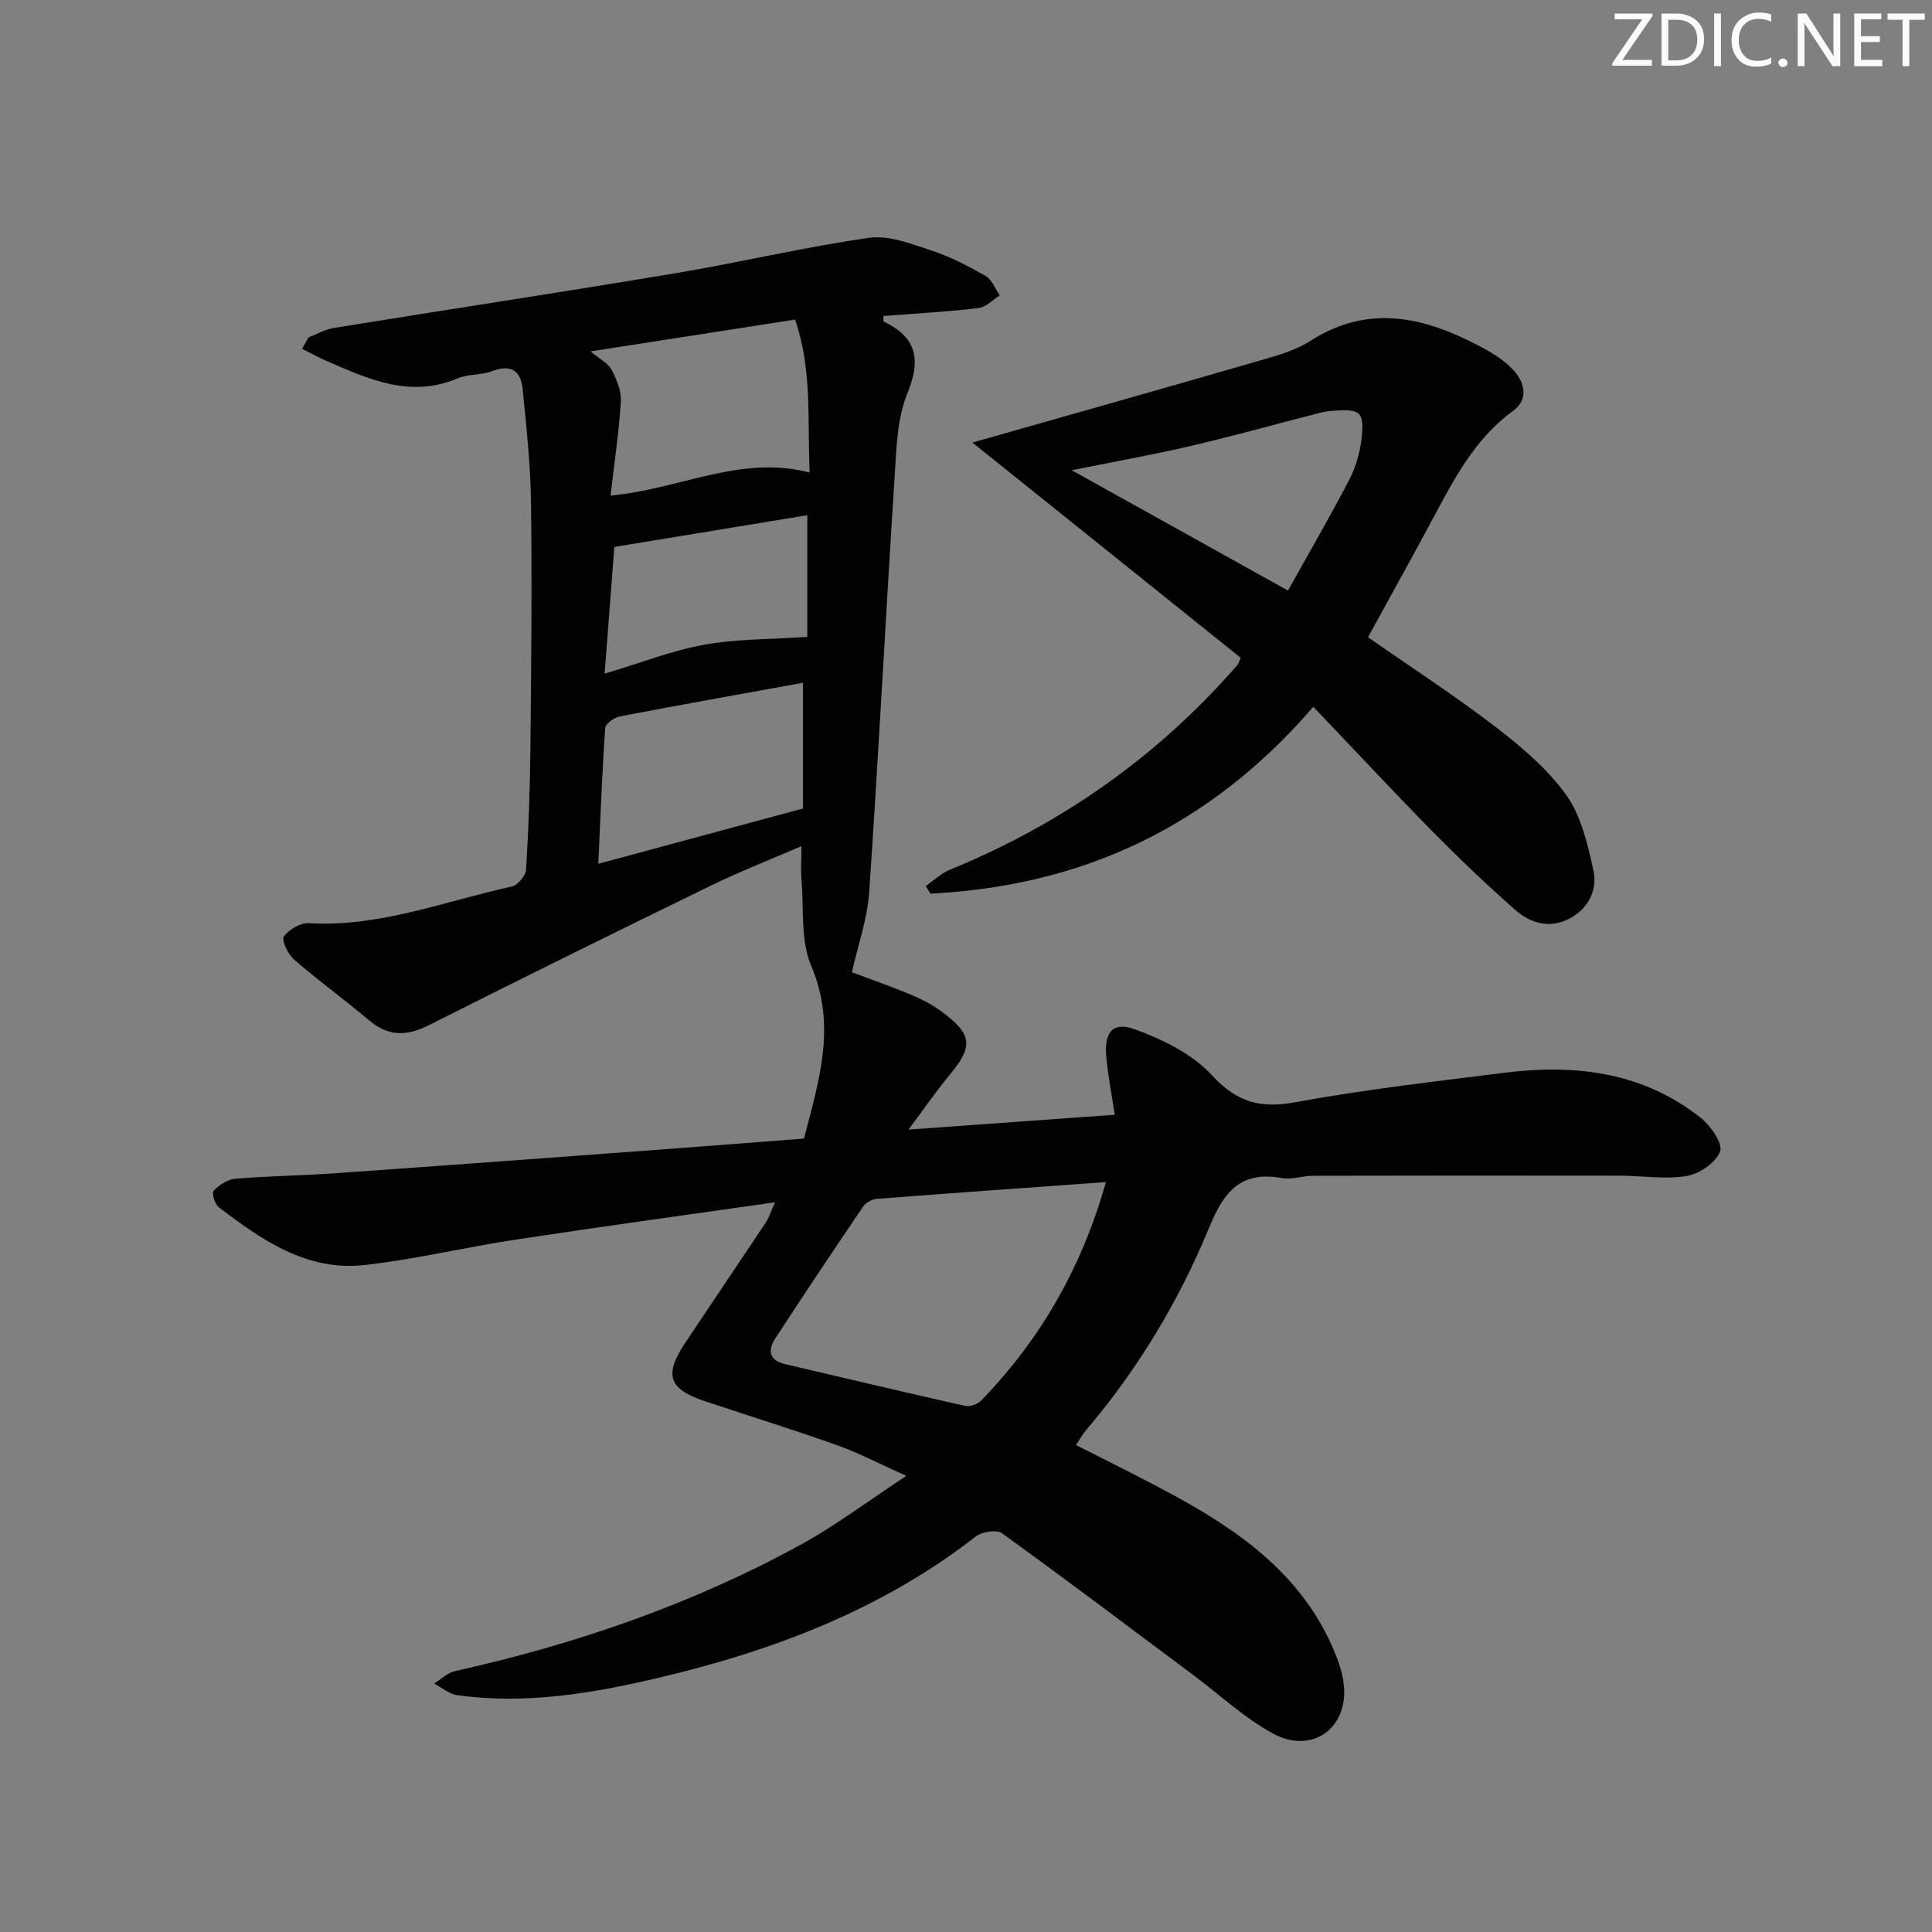 <svg enable-background="new 0 0 400 400" viewBox="0 0 400 400" xmlns="http://www.w3.org/2000/svg"><rect x="0" y="0" width="400" height="400" fill="#808080" stroke="none"/><g fill="#fafbfc"><path d="m342.2 3.2-6.3 9.2h6.1v1.2h-8.2v-.5l6.2-9.1h-5.7v-1.2h7.8v.4z"/><path d="m344 13.7v-10.9h3.1c1.6 0 3 .5 4.1 1.4 1.1 1 1.6 2.2 1.6 3.9s-.5 3-1.6 4-2.5 1.5-4.2 1.5h-3zm1.4-9.6v8.4h1.6c1.4 0 2.5-.4 3.2-1.1.8-.8 1.2-1.8 1.2-3.2s-.4-2.4-1.2-3.1-1.8-1-3.1-1z"/><path d="m356.3 2.8v10.9h-1.4v-10.9z"/><path d="m366.6 13.2c-.8.4-1.8.6-3 .6-1.6 0-2.8-.5-3.7-1.5s-1.4-2.3-1.4-3.9c0-1.7.5-3.2 1.6-4.2s2.4-1.6 4-1.6c1 0 1.9.1 2.6.4v1.5c-.8-.4-1.6-.6-2.6-.6-1.2 0-2.2.4-3 1.2s-1.1 1.9-1.1 3.3c0 1.3.4 2.3 1.1 3.1s1.6 1.1 2.8 1.1c1.1 0 2-.2 2.8-.7v1.3z"/><path d="m368.2 13c0-.3.1-.5.3-.6.2-.2.4-.3.6-.3.3 0 .5.1.7.3s.3.4.3.6-.1.5-.3.6c-.2.2-.4.3-.7.3s-.5-.1-.6-.3c-.2-.2-.3-.4-.3-.6z"/><path d="m381.1 13.7h-1.7l-5.5-8.4c-.2-.2-.3-.5-.4-.7 0 .2.1.8.1 1.5v7.6h-1.4v-10.9h1.8l5.3 8.3c.3.4.4.6.4.8 0-.3-.1-.8-.1-1.6v-7.5h1.4v10.9z"/><path d="m389.7 13.7h-5.8v-10.9h5.6v1.2h-4.2v3.5h3.9v1.2h-3.9v3.7h4.4z"/><path d="m398.4 4.1h-3.1v9.6h-1.4v-9.6h-3.1v-1.3h7.7v1.3z"/></g><path d="m160.47 248.92c-18.57 2.66-36.1 5.05-53.58 7.71-10.49 1.59-20.87 4.09-31.4 5.28-11.93 1.34-21.28-5.15-30.21-11.98-.82-.63-1.48-2.98-1.06-3.4 1.17-1.18 2.88-2.35 4.47-2.48 6.79-.57 13.61-.65 20.41-1.12 22.22-1.56 44.43-3.21 66.64-4.85 10.11-.75 20.21-1.54 30.72-2.35 3.03-11.84 6.83-23.26 1.49-35.77-2.23-5.22-1.5-11.72-2-17.64-.18-2.13-.03-4.29-.03-7.13-6.55 2.83-12.71 5.23-18.63 8.11-19.55 9.53-39.06 19.16-58.49 28.95-4.56 2.3-8.37 2.39-12.37-.99-5.09-4.29-10.5-8.21-15.52-12.57-1.27-1.1-2.68-4.01-2.14-4.78 1.02-1.47 3.45-2.88 5.21-2.78 14.63.88 28.08-4.56 41.97-7.58 1.23-.27 2.89-2.25 2.97-3.52.52-8.46.81-16.94.9-25.41.17-16.83.34-33.66.12-50.49-.1-7.89-.95-15.78-1.74-23.65-.36-3.59-2.31-5.16-6.2-3.67-2.29.88-5.04.59-7.28 1.54-9.88 4.17-18.52.09-27.25-3.68-1.68-.73-3.28-1.63-4.92-2.46.44-.79.89-1.57 1.33-2.36 1.72-.66 3.39-1.65 5.17-1.94 23.59-3.82 47.22-7.4 70.78-11.34 13.4-2.24 26.65-5.41 40.08-7.33 4.11-.59 8.72 1.24 12.89 2.61 3.91 1.28 7.65 3.22 11.24 5.27 1.32.76 1.99 2.65 2.96 4.03-1.45.91-2.83 2.45-4.37 2.63-6.55.77-13.14 1.13-19.72 1.64.03.57-.06 1.09.07 1.16 6.8 3.28 7.76 7.8 4.88 14.86-2.13 5.21-2.26 11.36-2.63 17.13-1.84 28.7-3.32 57.43-5.27 86.12-.38 5.53-2.32 10.96-3.58 16.61 4.03 1.51 8.23 2.96 12.32 4.68 2.28.96 4.55 2.15 6.51 3.64 6.17 4.66 6.27 7.08 1.33 13.02-2.71 3.26-5.12 6.77-8.45 11.23 15.11-1.08 28.75-2.06 42.71-3.07-.65-4.31-1.43-8.18-1.76-12.1-.43-5.03 1.36-7.26 5.95-5.58 5.75 2.09 11.86 5.09 15.9 9.47 5.17 5.61 9.97 6.96 17.28 5.62 14.34-2.64 28.88-4.29 43.36-6.11 14.65-1.84 28.65-.15 40.64 9.37 2.04 1.62 4.57 5.31 3.95 6.95-.87 2.3-4.29 4.63-6.93 5.06-4.49.74-9.23-.06-13.87-.07-21.16-.03-42.31-.03-63.47.02-2.15 0-4.38.85-6.43.48-8.5-1.55-12 2.75-15.05 10.17-6.27 15.27-14.77 29.41-25.55 42.06-.72.85-1.26 1.86-2.05 3.03 6.76 3.46 13.28 6.65 19.66 10.1 13.81 7.46 26.44 16.27 33.21 31.21 1.15 2.55 2.21 5.28 2.55 8.02 1.16 9.2-6.47 14.87-14.65 10.4-5.91-3.23-10.99-7.99-16.44-12.07-13.17-9.84-26.3-19.74-39.62-29.37-1.12-.81-4.16-.35-5.43.64-19.46 15.14-41.87 23.63-65.53 29.23-13.75 3.25-27.67 5.62-41.89 3.63-1.66-.23-3.17-1.57-4.75-2.4 1.42-.88 2.74-2.22 4.27-2.56 25.08-5.58 49.19-13.88 71.74-26.25 7.08-3.88 13.59-8.82 21.76-14.19-5.78-2.58-9.93-4.78-14.32-6.34-9.06-3.22-18.25-6.07-27.37-9.11-7.55-2.52-8.54-5.41-4.11-12.07 5.51-8.28 11.1-16.52 16.61-24.8.64-.91.97-2.02 2.01-4.32zm68.5-4.18c-16.29 1.17-31.86 2.26-47.42 3.47-1 .08-2.29.77-2.84 1.59-6.17 9.08-12.27 18.21-18.26 27.41-1.52 2.34-1.19 4.44 2.03 5.2 12.43 2.91 24.85 5.86 37.3 8.66 1 .22 2.58-.3 3.31-1.05 12.26-12.64 20.83-27.42 25.88-45.28zm-102.57-142.14c14.51-1.33 26.9-8.5 41.23-4.76-.49-10.95.56-21.37-3.02-31.67-14.14 2.2-27.8 4.32-42.34 6.58 1.99 1.66 3.66 2.47 4.35 3.79 1.04 2.01 2.06 4.42 1.92 6.58-.39 6.39-1.36 12.74-2.14 19.48zm39.85 38.76c-12.86 2.34-25.39 4.56-37.88 6.96-1.18.23-3.01 1.51-3.07 2.41-.64 9.18-.98 18.38-1.43 28.11 14.54-3.93 28.23-7.62 42.38-11.45 0-8.71 0-17.12 0-26.03zm.89-9.5c0-7.5 0-16.03 0-25.19-13.55 2.23-26.71 4.39-39.95 6.57-.67 8.79-1.3 17-2.01 26.24 7.36-2.2 13.86-4.77 20.6-5.99 6.82-1.23 13.87-1.12 21.36-1.63z" fill="#010102"/><path d="m271.91 146.34c-21.73 25.14-48.09 37.08-79.25 38.68-.34-.52-.67-1.04-1.01-1.57 1.66-1.15 3.19-2.64 5.02-3.38 23.19-9.5 43.13-23.52 59.58-42.46.2-.23.26-.6.61-1.43-18.42-14.78-36.97-29.66-55.53-44.55 20.31-5.78 39.57-11.21 58.78-16.77 3.82-1.11 7.86-2.16 11.14-4.26 12.38-7.93 24.11-4.83 35.76 1.43 2.31 1.24 4.65 2.75 6.39 4.67 2.33 2.58 3.07 6.04-.12 8.36-8.03 5.83-12.3 14.26-16.79 22.64-4.31 8.03-8.75 16-13.26 24.23 8.83 6.16 17.88 12.03 26.41 18.57 5.37 4.12 10.76 8.68 14.64 14.11 3.1 4.35 4.44 10.21 5.62 15.6.89 4.1-1.07 7.95-5.02 10.01-4.01 2.09-8.01.94-11.13-1.8-5.99-5.27-11.77-10.8-17.37-16.48-8.04-8.18-15.86-16.58-24.47-25.6zm-5.25-24.07c4.28-7.68 8.6-15.12 12.58-22.73 1.35-2.59 2.28-5.57 2.62-8.47.69-5.8-.1-6.43-5.78-6.03-.99.07-1.99.21-2.94.46-8.84 2.27-17.63 4.74-26.52 6.81-7.81 1.83-15.73 3.23-24.74 5.04 15.33 8.53 29.78 16.58 44.78 24.92z" fill="#010102"/></svg>